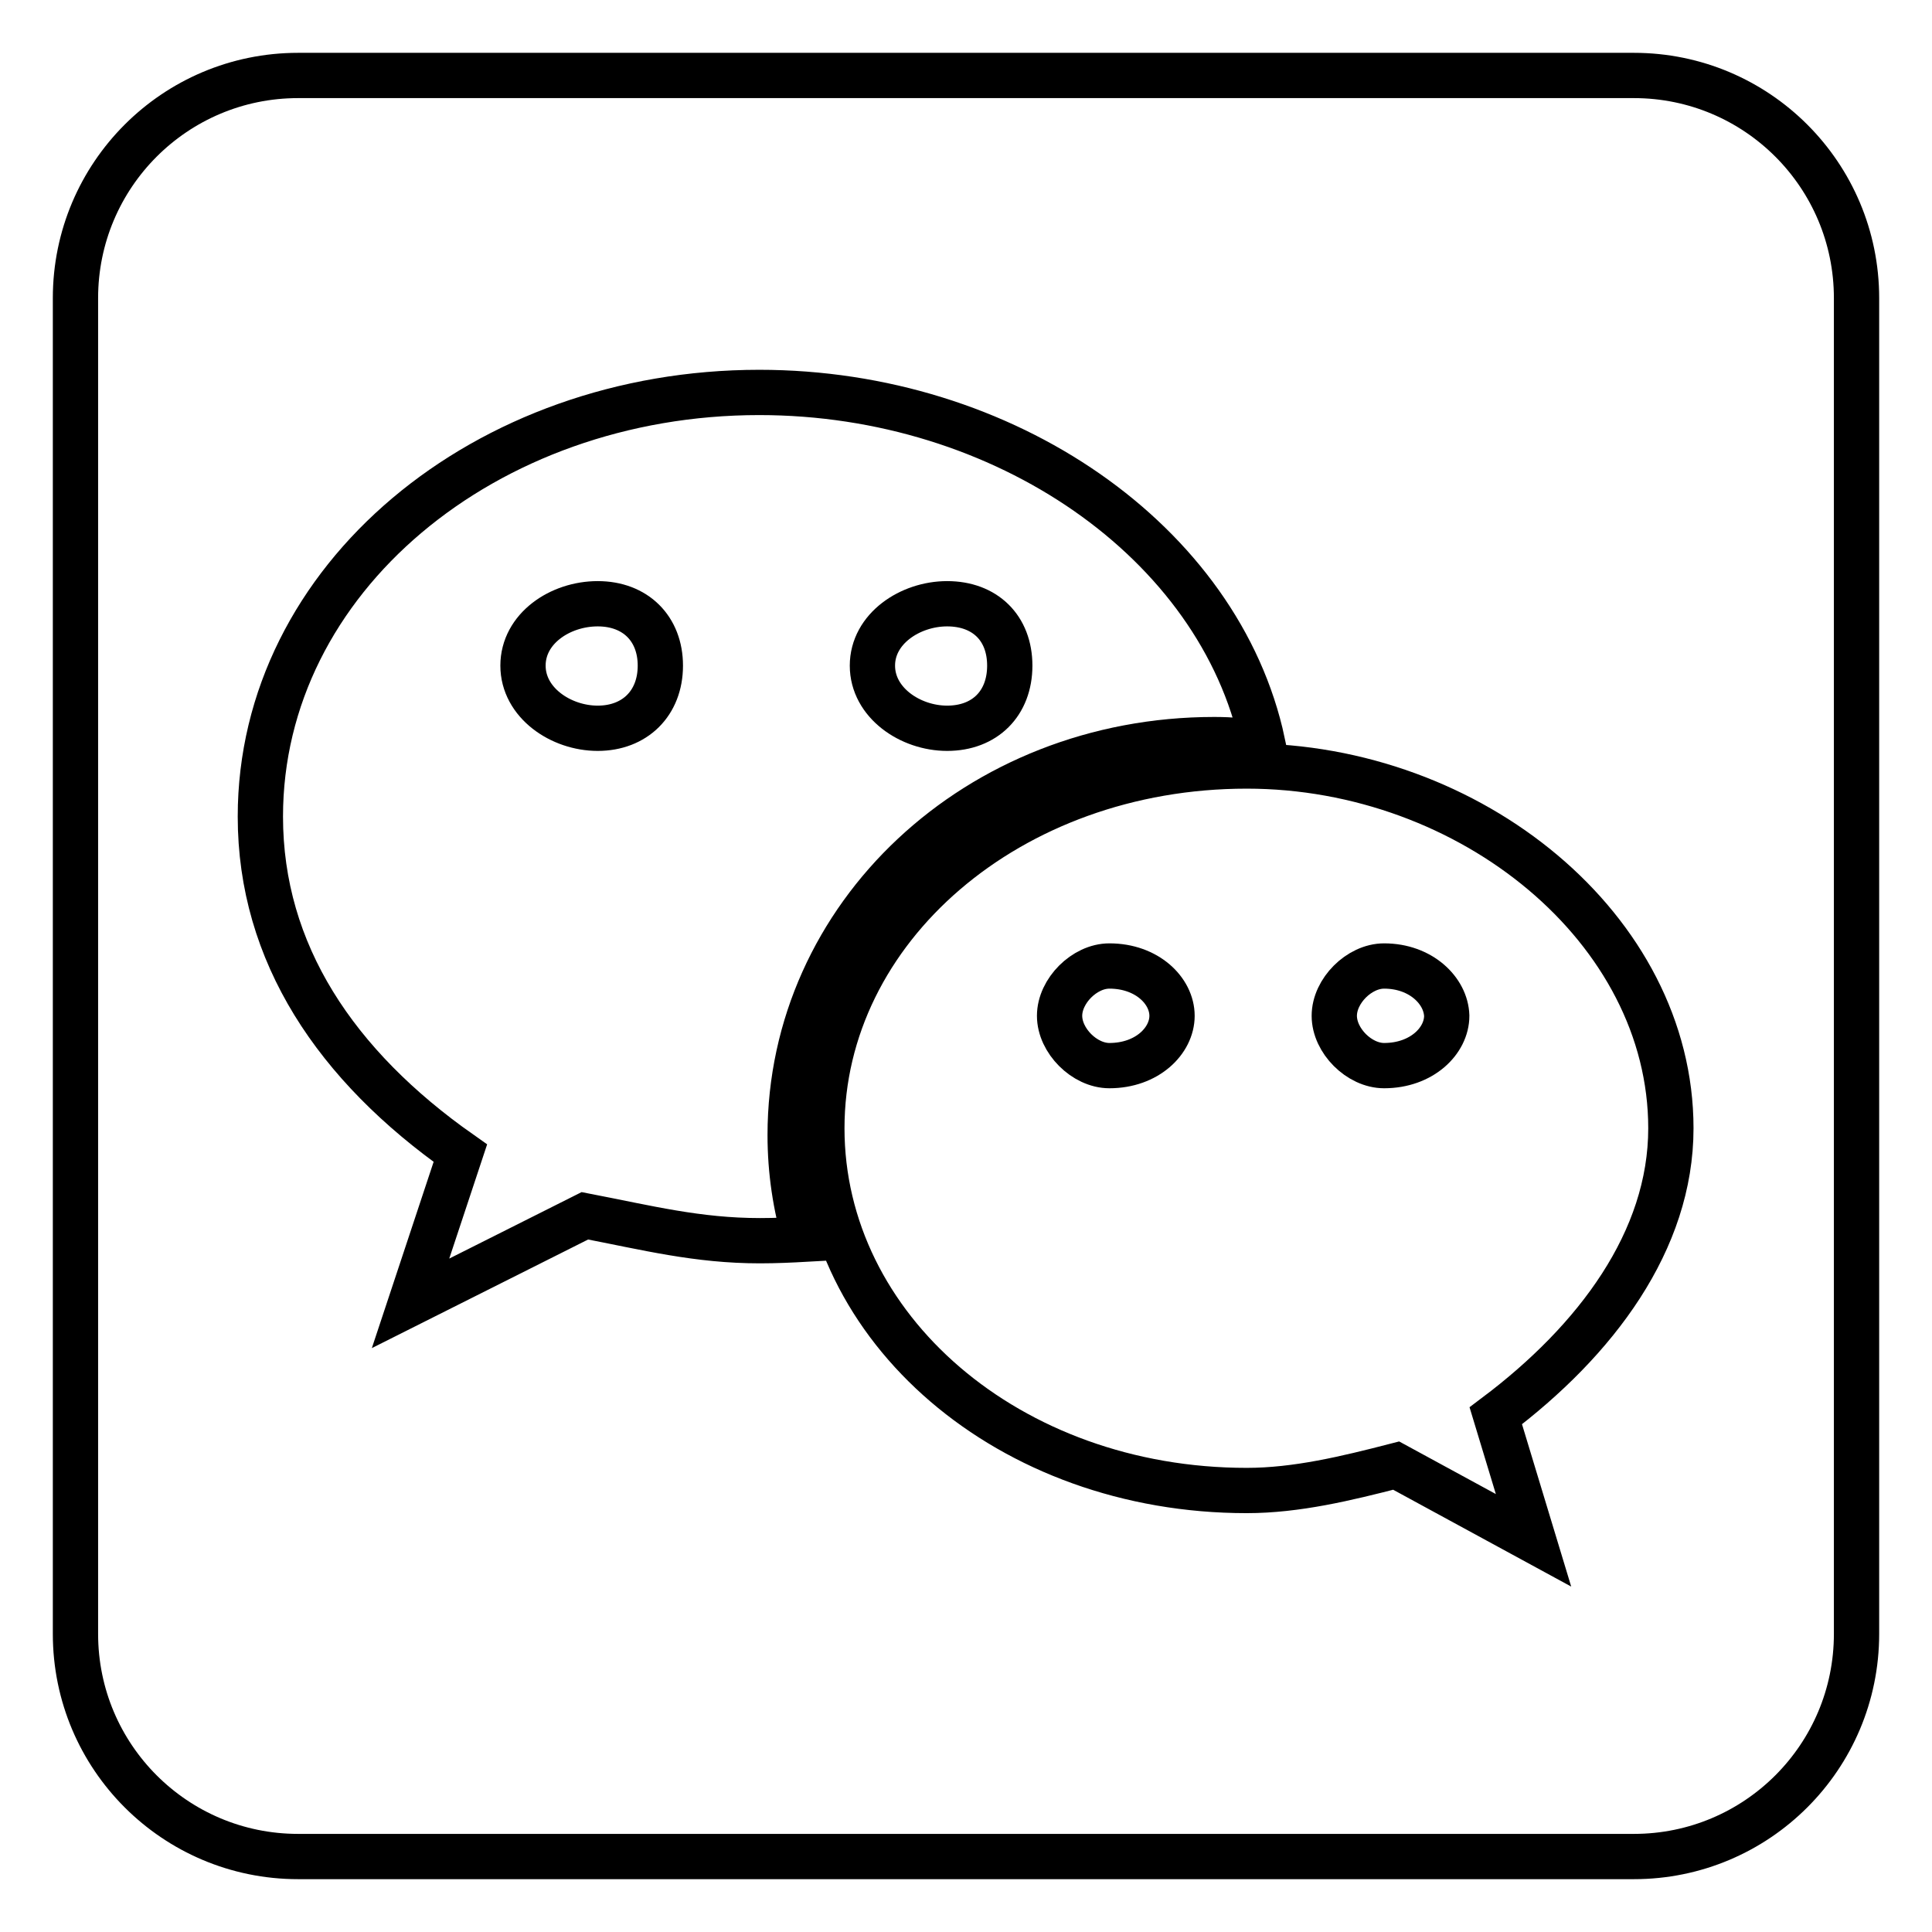 <?xml version="1.0" encoding="utf-8"?>
<!-- Svg Vector Icons : http://www.onlinewebfonts.com/icon -->
<!DOCTYPE svg PUBLIC "-//W3C//DTD SVG 1.1//EN" "http://www.w3.org/Graphics/SVG/1.1/DTD/svg11.dtd">
<svg version="1.1" xmlns="http://www.w3.org/2000/svg" xmlns:xlink="http://www.w3.org/1999/xlink" x="0px" y="0px" viewBox="0 0 256 256" enable-background="new 0 0 256 256" xml:space="preserve">
<g><g><path stroke-width="6" fill-opacity="0" stroke="#000000"  d="M79.2,80c-5,0-9.9,3.3-9.9,8.2s5,8.3,9.9,8.3c4.9,0,8.3-3.3,8.3-8.3C87.5,83.3,84.2,80,79.2,80z"/><path stroke-width="6" fill-opacity="0" stroke="#000000"  d="M125.5,96.5c5,0,8.3-3.3,8.3-8.3s-3.3-8.2-8.3-8.2c-4.9,0-9.9,3.3-9.9,8.2S120.6,96.5,125.5,96.5z"/><path stroke-width="6" fill-opacity="0" stroke="#000000"  d="M147,128c-3.3,0-6.6,3.3-6.6,6.6c0,3.3,3.3,6.6,6.6,6.6c5,0,8.3-3.3,8.3-6.6C155.3,131.3,152,128,147,128z"/><path stroke-width="6" fill-opacity="0" stroke="#000000"  d="M183.4,128c-3.3,0-6.6,3.3-6.6,6.6c0,3.3,3.3,6.6,6.6,6.6c5,0,8.3-3.3,8.3-6.6C191.6,131.3,188.3,128,183.4,128z"/><path stroke-width="6" fill-opacity="0" stroke="#000000"  d="M216.5,10h-177C23.2,10,10,23.2,10,39.5v177c0,16.3,13.2,29.5,29.5,29.5h177c16.3,0,29.5-13.2,29.5-29.5v-177C246,23.2,232.8,10,216.5,10z M100.7,164.4c-8.3,0-14.9-1.7-23.2-3.3l-23.1,11.6l6.6-19.9c-16.5-11.6-26.5-26.5-26.5-44.6c0-31.5,29.8-56.2,66.1-56.2c32.5,0,61,19.8,66.7,46.4c-2.1-0.2-4.2-0.4-6.4-0.4c-31.4,0-56.2,23.4-56.2,52.4c0,4.8,0.7,9.4,2,13.8C104.9,164.3,102.8,164.4,100.7,164.4z M198.2,187.6l5,16.5l-18.2-9.9c-6.6,1.7-13.2,3.3-19.8,3.3c-31.5,0-56.3-21.5-56.3-48c0-26.4,24.8-48,56.3-48c29.7,0,56.2,21.6,56.2,48C221.4,164.4,211.5,177.6,198.2,187.6z"/></g></g>
</svg>